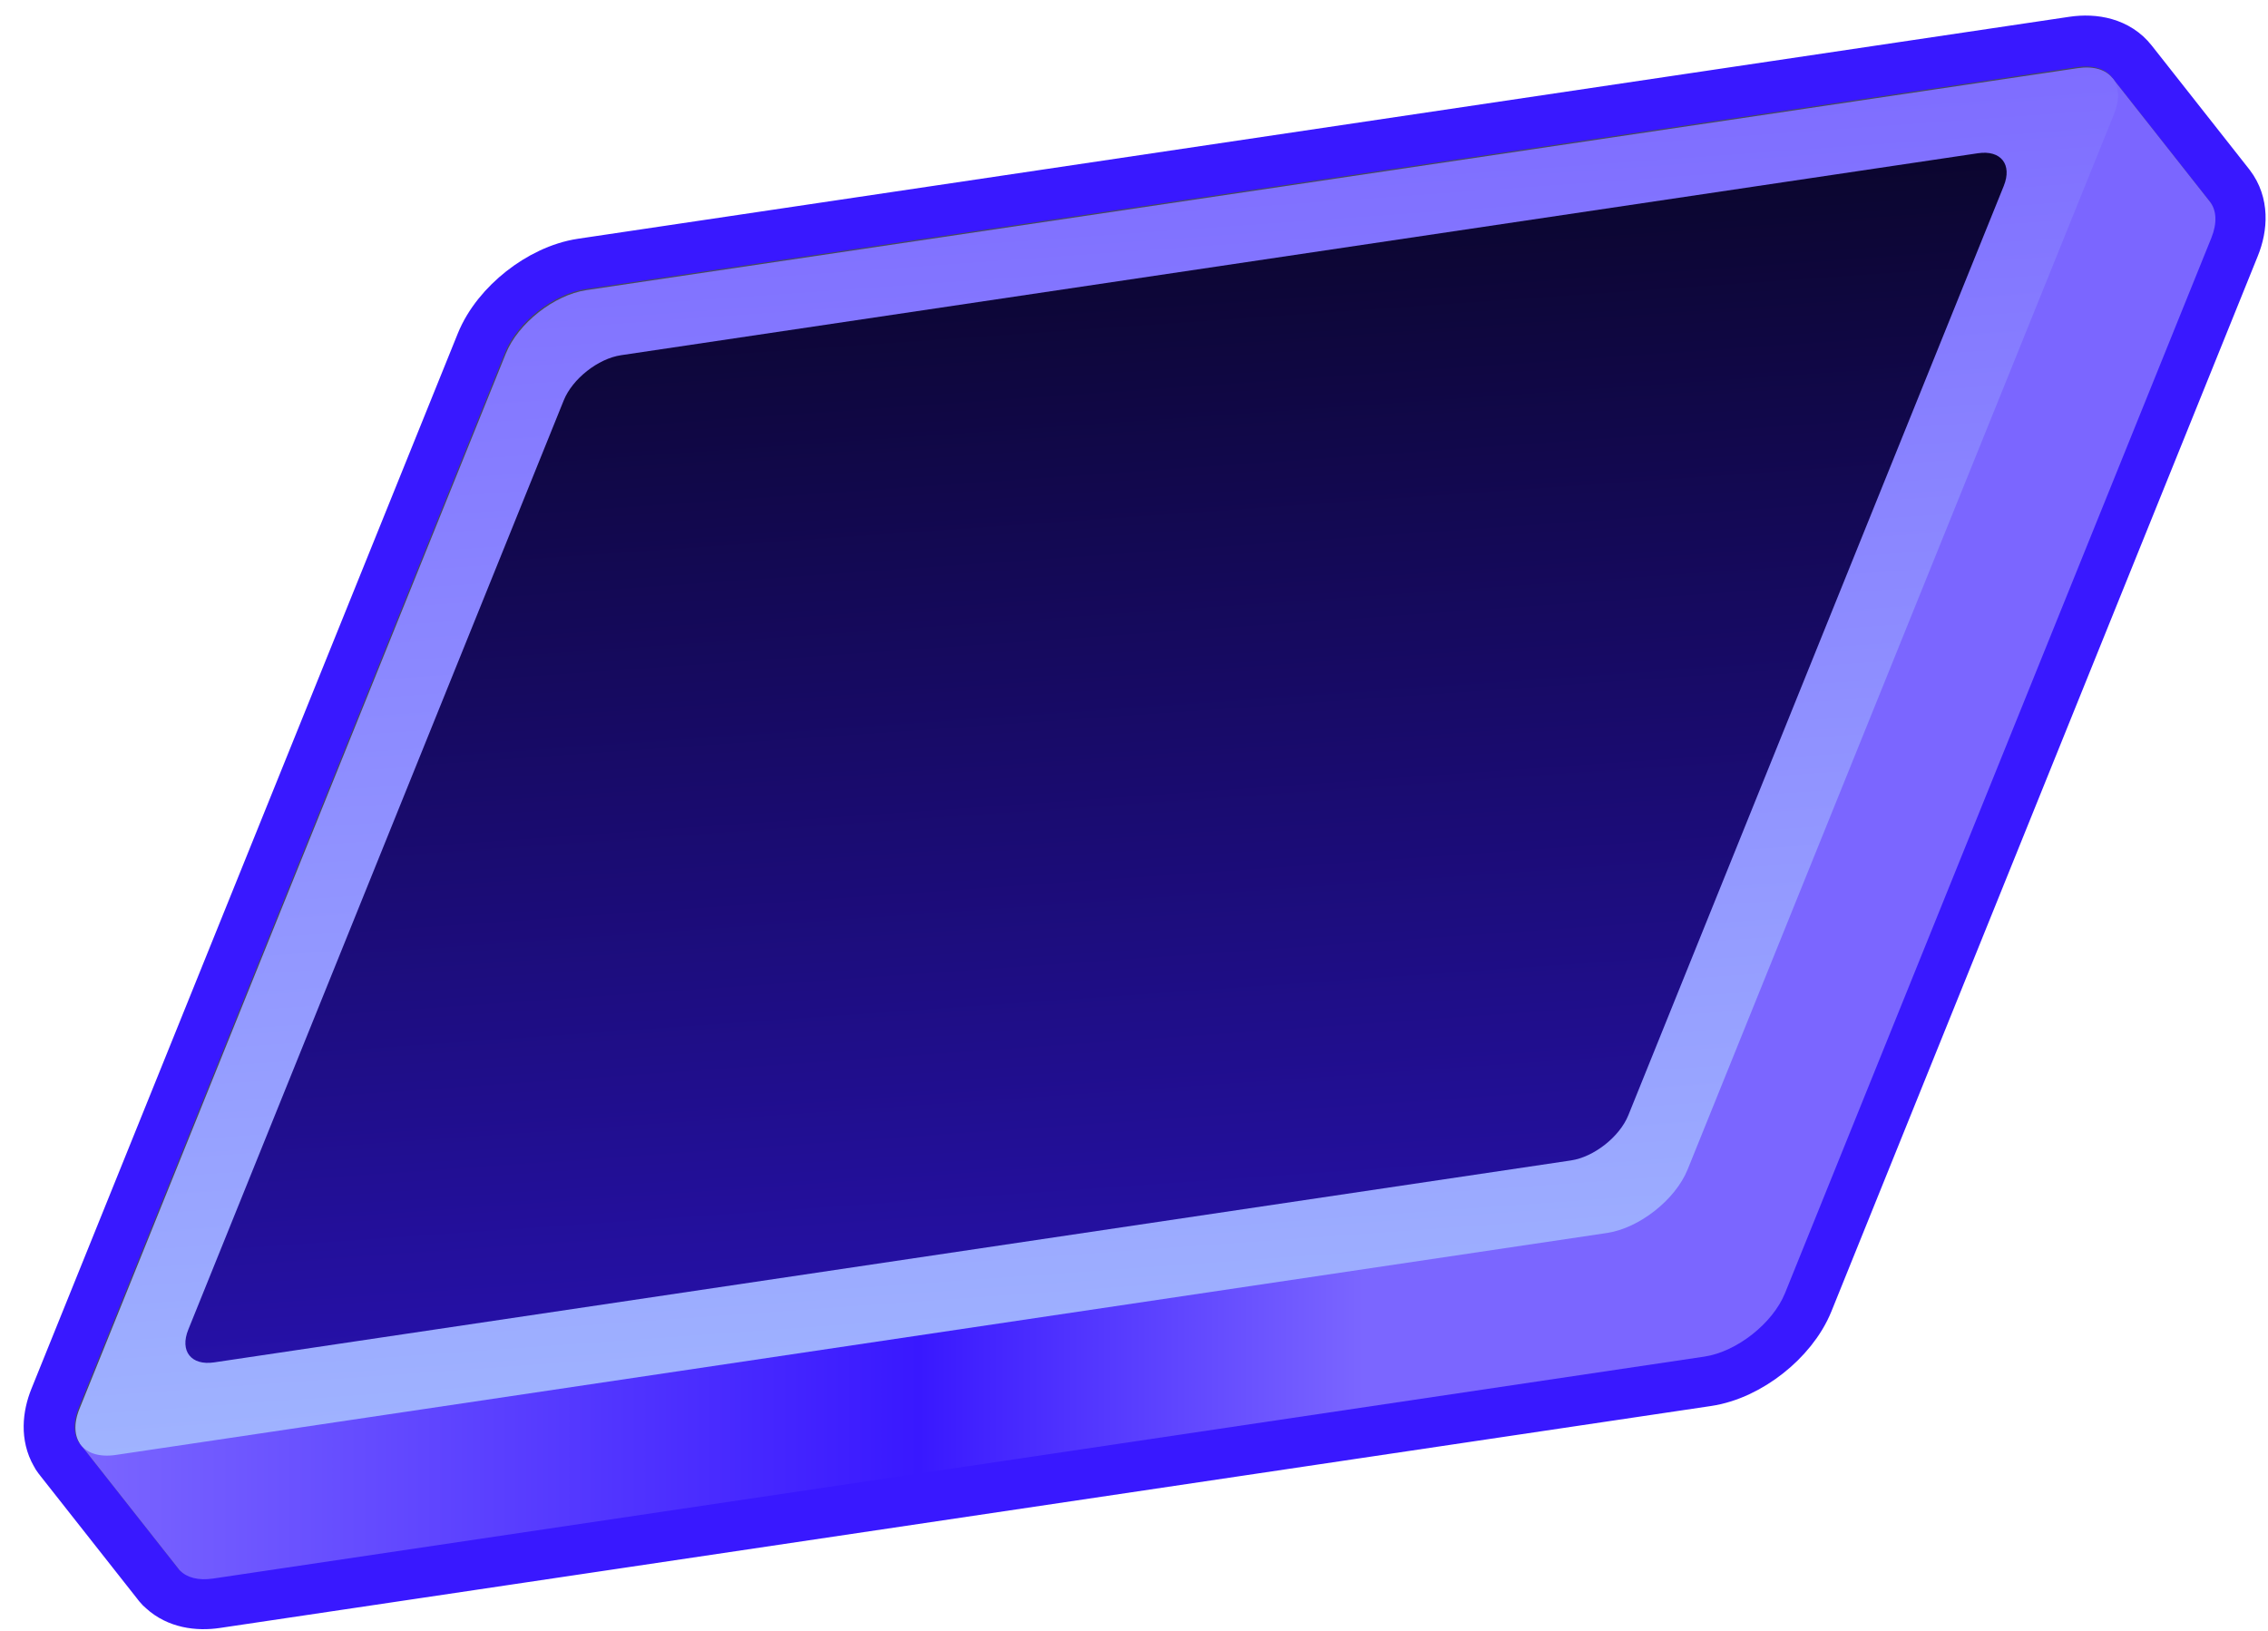 <?xml version="1.0" encoding="UTF-8"?> <svg xmlns="http://www.w3.org/2000/svg" width="89" height="64" viewBox="0 0 89 64" fill="none"> <path d="M2.382 57.317L6.162 62.114C6.176 62.133 6.19 62.15 6.204 62.168L6.24 62.214C6.288 62.274 6.342 62.328 6.401 62.375C6.965 62.892 7.747 63.01 8.484 62.9L67.001 54.189C67.847 54.063 68.677 53.644 69.349 53.114C70.022 52.584 70.624 51.876 70.944 51.082L87.673 9.672C87.988 8.894 88.034 7.989 87.491 7.28L87.482 7.268L83.652 2.406L83.652 2.406C83.092 1.695 82.19 1.523 81.351 1.648L22.834 10.358C21.987 10.484 21.158 10.903 20.485 11.433C19.812 11.963 19.211 12.672 18.89 13.466L2.161 54.876C1.879 55.574 1.812 56.371 2.196 57.045C2.226 57.107 2.264 57.167 2.308 57.223L2.34 57.263C2.353 57.281 2.368 57.299 2.382 57.317Z" fill="#474C59" stroke="#3918FF" stroke-width="2" stroke-linejoin="round"></path> <path d="M23.67 18.731C24.15 17.543 25.567 16.427 26.834 16.238L75.342 9.017L82.897 3.064L86.728 7.926C86.978 8.254 87.014 8.749 86.777 9.337L70.048 50.747C69.568 51.935 68.151 53.051 66.884 53.24L8.367 61.95C7.78 62.038 7.328 61.911 7.06 61.632L7.056 61.634L7.014 61.58C7.004 61.568 6.994 61.556 6.985 61.543L3.125 56.644L10.796 50.6L23.67 18.731Z" fill="url(#paint0_linear_126_78131)"></path> <path d="M19.848 13.879C20.328 12.691 21.745 11.575 23.012 11.386L81.529 2.676C82.796 2.487 83.435 3.297 82.955 4.485L66.226 45.895C65.746 47.083 64.329 48.199 63.062 48.388L4.545 57.099C3.278 57.287 2.639 56.477 3.119 55.289L19.848 13.879Z" fill="url(#paint1_linear_126_78131)"></path> <path d="M22.122 15.712C22.463 14.867 23.47 14.074 24.371 13.94L77.617 6.014C78.518 5.879 78.972 6.455 78.63 7.3L63.898 43.769C63.556 44.613 62.549 45.407 61.648 45.541L8.402 53.467C7.501 53.601 7.047 53.025 7.389 52.18L22.122 15.712Z" fill="url(#paint2_linear_126_78131)"></path> <defs> <linearGradient id="paint0_linear_126_78131" x1="86.937" y1="37.349" x2="3.125" y2="37.349" gradientUnits="userSpaceOnUse"> <stop stop-color="#7B66FF"></stop> <stop offset="0.399" stop-color="#7B66FF"></stop> <stop offset="0.607" stop-color="#3918FF"></stop> <stop offset="1" stop-color="#7B66FF"></stop> </linearGradient> <linearGradient id="paint1_linear_126_78131" x1="2.912" y1="2.681" x2="7.208" y2="62.597" gradientUnits="userSpaceOnUse"> <stop stop-color="#7B65FF"></stop> <stop offset="1" stop-color="#A3BBFF"></stop> </linearGradient> <linearGradient id="paint2_linear_126_78131" x1="7.233" y1="6.022" x2="10.895" y2="58.268" gradientUnits="userSpaceOnUse"> <stop stop-color="#080421"></stop> <stop offset="1" stop-color="#2912B5"></stop> </linearGradient> </defs> </svg> 